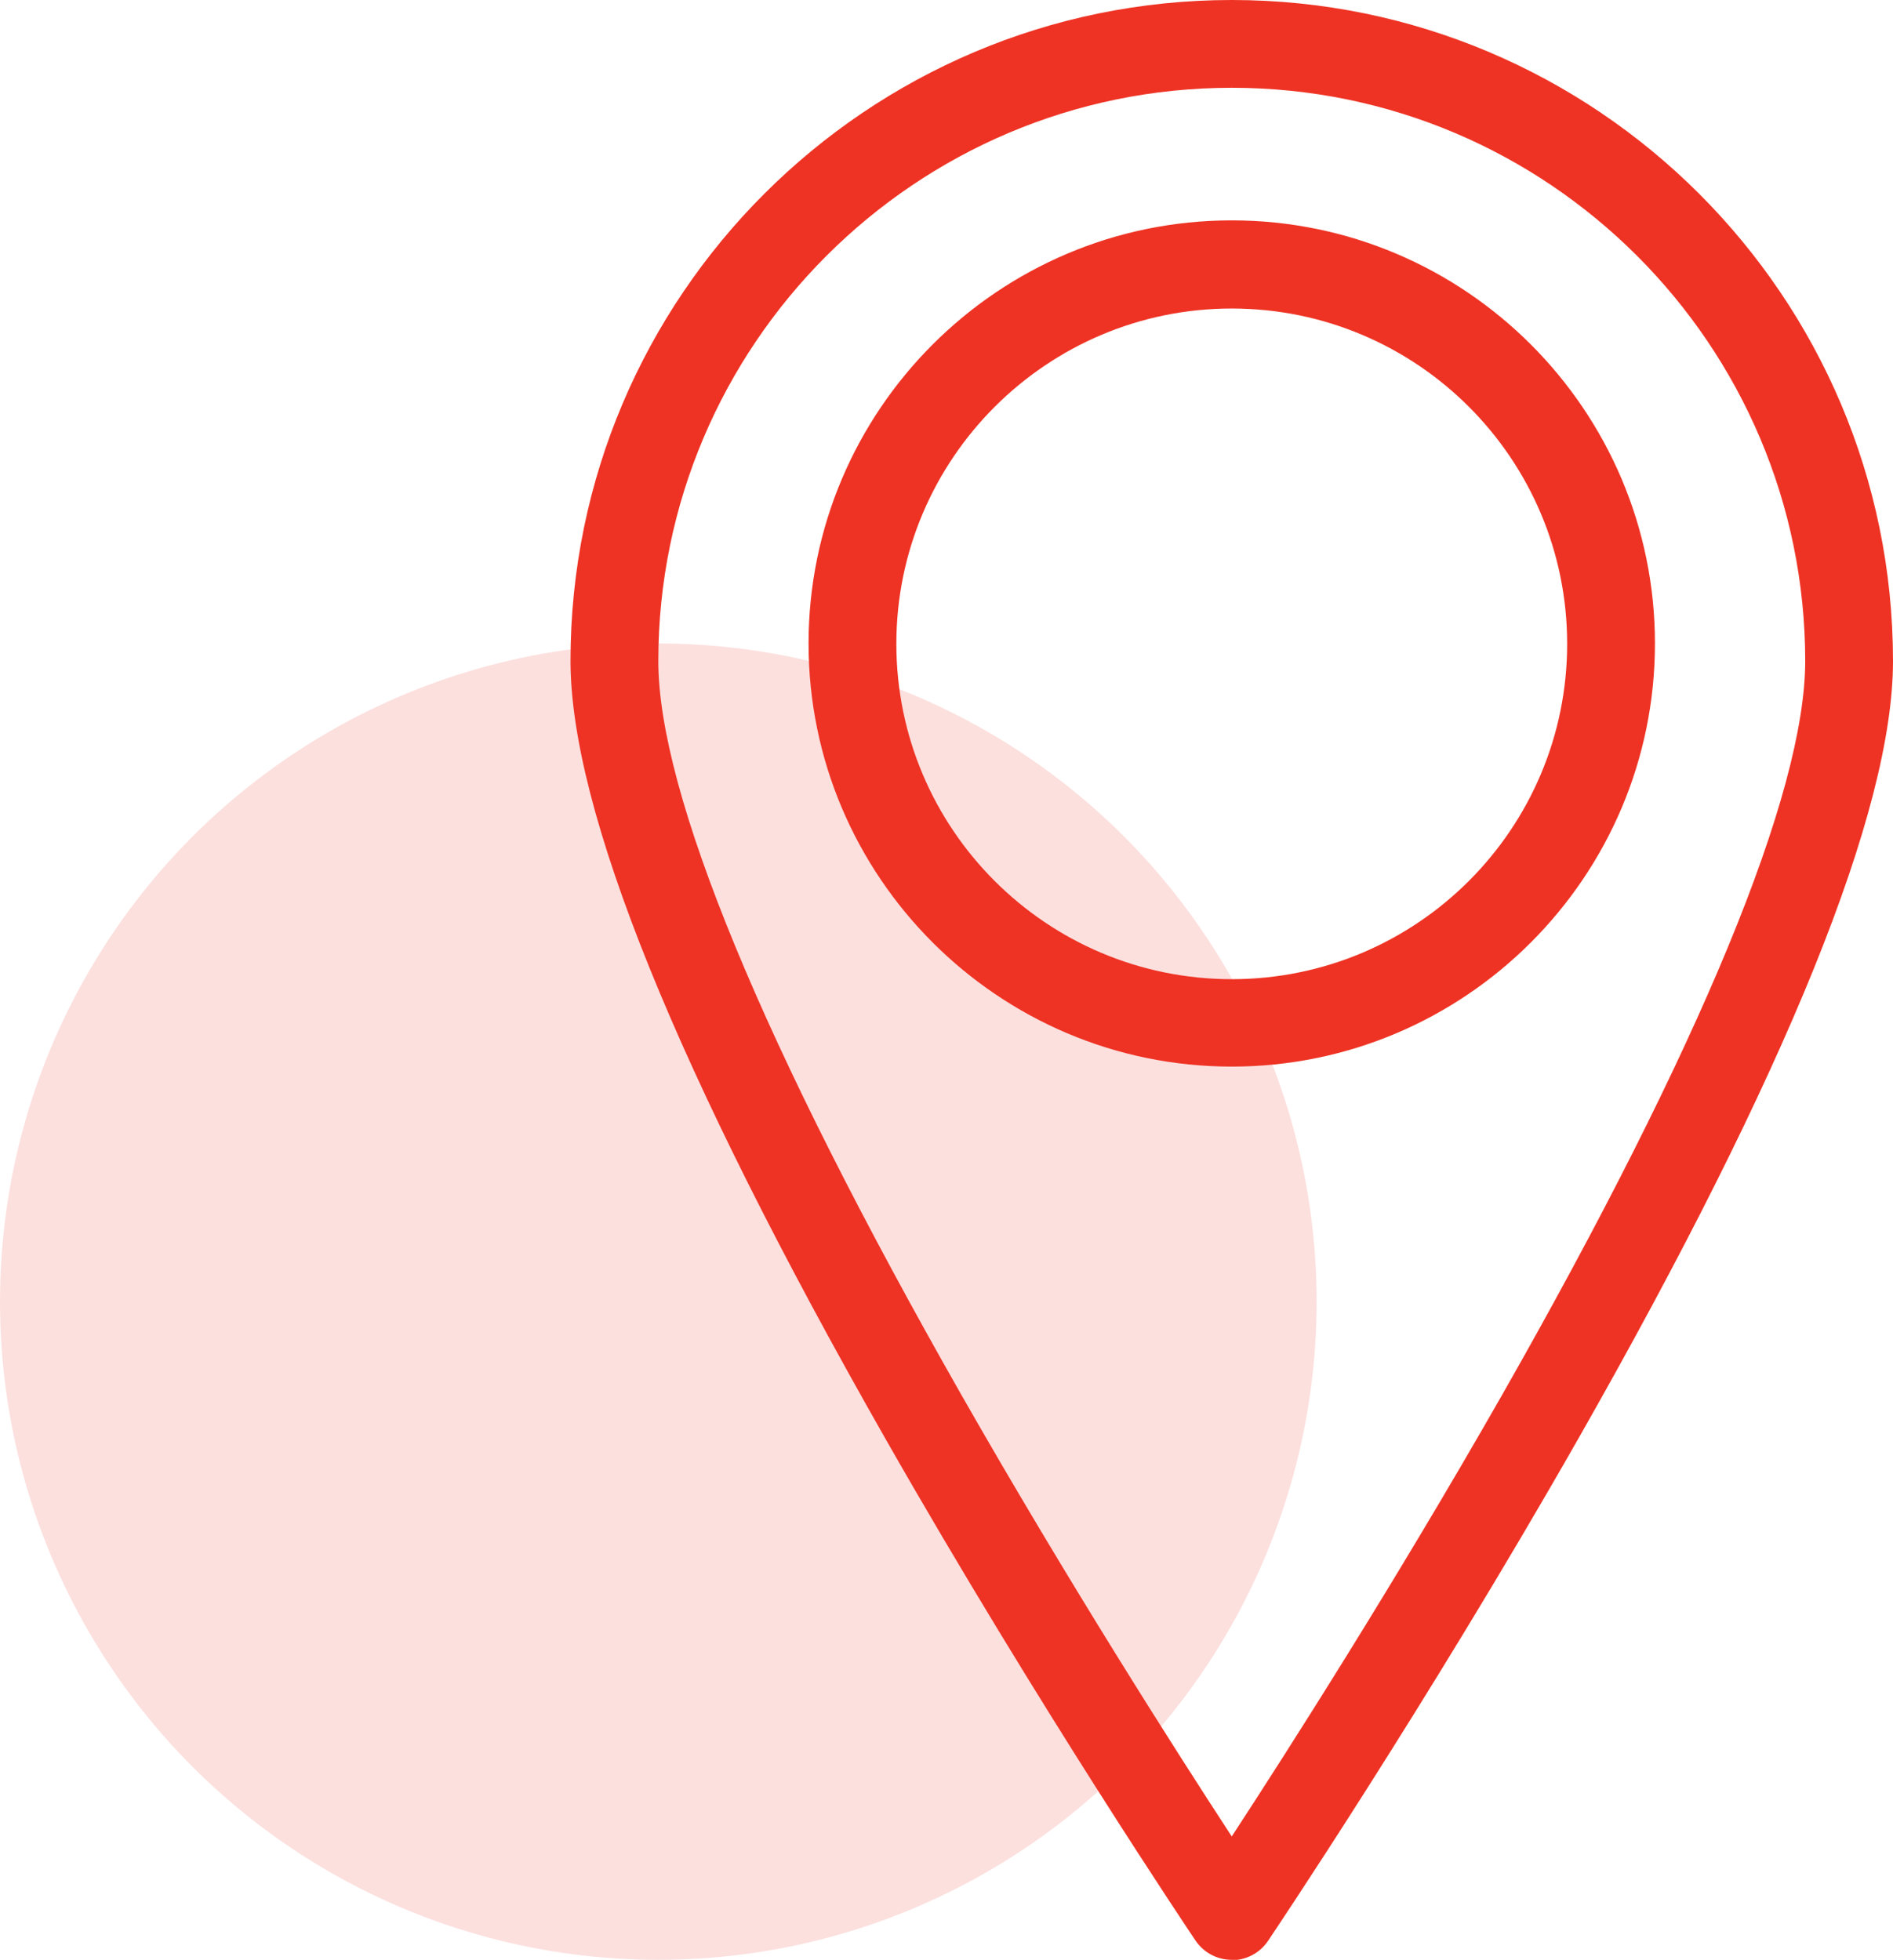 <?xml version="1.0" encoding="UTF-8"?><svg id="Layer_2" xmlns="http://www.w3.org/2000/svg" viewBox="0 0 51.53 53.36"><defs><style>.cls-1,.cls-2{fill:#ee3324;}.cls-2{opacity:.15;}</style></defs><g id="Layer_1-2"><path class="cls-1" d="M33.53,53.36c-.4,0-.77-.2-.99-.53-.04-.06-4.27-6.34-8.45-13.68-5.68-9.98-8.56-17.1-8.56-21.16C15.53,8.07,23.6,0,33.53,0s18,8.07,18,18c0,4.06-2.88,11.18-8.56,21.16-4.18,7.34-8.41,13.62-8.45,13.68-.22,.33-.59,.53-.99,.53Zm0-50.97c-8.61,0-15.61,7-15.61,15.61,0,3.59,2.85,10.49,8.24,19.96,2.93,5.14,5.88,9.76,7.37,12.04,1.49-2.28,4.44-6.9,7.37-12.04,5.39-9.47,8.24-16.37,8.24-19.96,0-8.61-7-15.61-15.61-15.61Zm0,26.65c-6.35,0-11.52-5.17-11.52-11.52s5.17-11.52,11.52-11.52,11.52,5.17,11.52,11.52-5.17,11.52-11.52,11.52Zm0-20.64c-5.03,0-9.13,4.09-9.13,9.13s4.09,9.13,9.13,9.13,9.13-4.09,9.13-9.13-4.09-9.13-9.13-9.13Z"/><circle class="cls-2" cx="17.92" cy="35.44" r="17.92"/></g></svg>